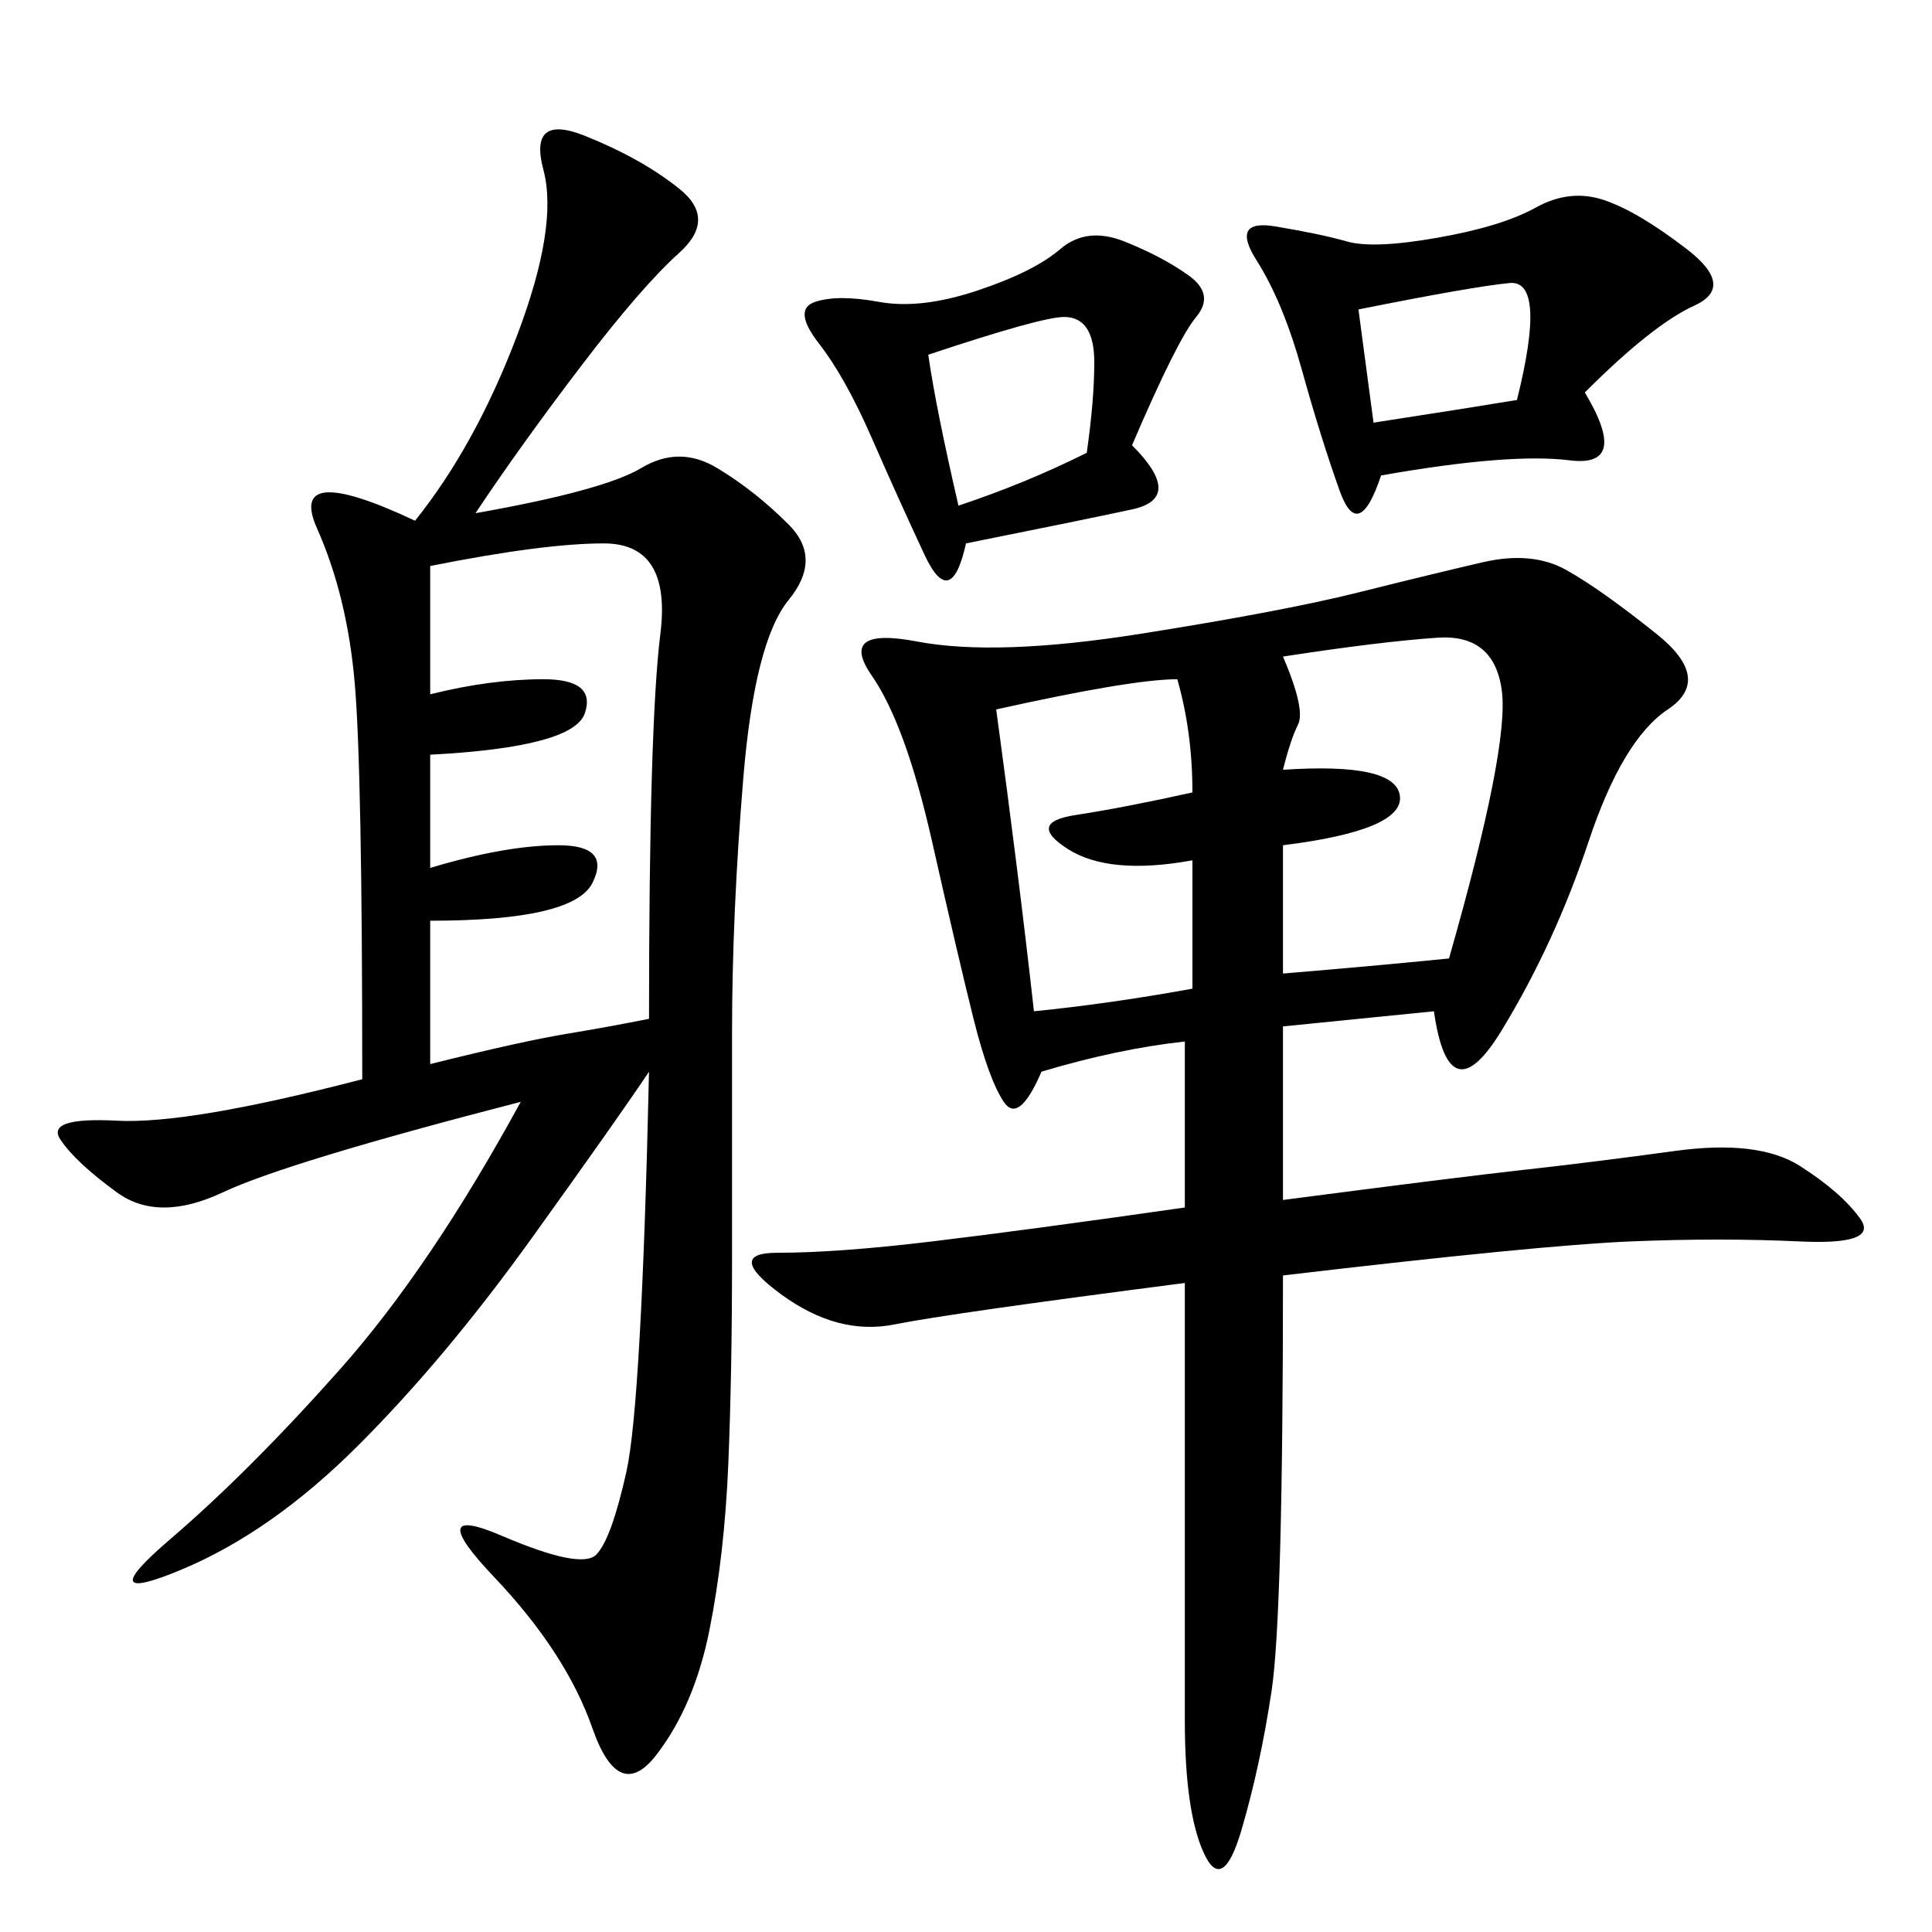 <svg xmlns="http://www.w3.org/2000/svg" xmlns:xlink="http://www.w3.org/1999/xlink" width="300" height="300"><path d="M222.66 157.03L199.22 159.38L199.22 186.33Q226.17 182.81 236.72 181.64Q247.27 180.47 260.16 178.71Q273.05 176.95 279.49 181.05Q285.94 185.16 288.87 189.26Q291.80 193.36 279.49 192.77Q267.19 192.19 253.13 192.77Q239.06 193.36 199.22 198.05L199.22 198.05Q199.22 250.78 197.46 262.50Q195.70 274.22 192.77 284.18Q189.84 294.14 186.91 287.70Q183.98 281.25 183.98 267.19L183.98 267.19L183.98 199.22Q147.66 203.91 138.87 205.66Q130.08 207.42 121.29 200.98Q112.50 194.53 120.70 194.53L120.70 194.53Q130.08 194.53 144.73 192.77Q159.38 191.02 183.98 187.50L183.98 187.50L183.98 161.72Q173.44 162.89 161.72 166.41L161.72 166.41Q158.20 174.61 155.86 171.09Q153.52 167.58 151.17 158.20Q148.83 148.83 144.73 130.66Q140.63 112.50 135.35 104.88Q130.08 97.27 142.38 99.61Q154.69 101.95 176.95 98.44Q199.22 94.92 210.94 91.99Q222.66 89.06 230.27 87.30Q237.89 85.55 243.16 88.48Q248.44 91.41 257.23 98.44Q266.02 105.47 258.98 110.16Q251.95 114.84 246.68 130.66Q241.41 146.48 233.20 159.96Q225 173.44 222.66 157.03L222.66 157.03ZM73.83 79.69Q93.75 76.17 99.61 72.66Q105.47 69.14 111.33 72.66Q117.19 76.17 122.46 81.45Q127.73 86.72 122.46 93.16Q117.19 99.61 115.43 120.70Q113.67 141.80 113.67 160.55L113.67 160.55L113.67 195.70Q113.67 213.28 113.09 227.34Q112.50 241.41 110.16 253.13Q107.81 264.84 101.95 272.46Q96.09 280.08 91.99 268.36Q87.89 256.64 76.76 244.92Q65.63 233.20 77.93 238.48Q90.23 243.75 92.58 241.41Q94.92 239.06 97.27 228.52Q99.61 217.97 100.78 166.41L100.78 166.41Q96.09 173.44 82.62 192.19Q69.14 210.94 55.66 224.41Q42.19 237.89 28.13 243.75Q14.06 249.61 26.37 239.06Q38.67 228.52 52.73 212.70Q66.80 196.88 80.86 171.09L80.86 171.09Q44.53 180.47 34.57 185.16Q24.61 189.84 18.16 185.16Q11.72 180.47 9.38 176.95Q7.03 173.44 18.16 174.02Q29.30 174.61 56.25 167.58L56.25 167.58Q56.25 119.53 55.08 106.05Q53.91 92.58 49.22 82.03Q44.53 71.48 64.45 80.86L64.45 80.86Q73.83 69.14 80.27 52.15Q86.72 35.16 84.38 26.37Q82.03 17.58 90.82 21.09Q99.61 24.61 105.47 29.30Q111.33 33.98 105.47 39.26Q99.61 44.53 90.23 56.84Q80.86 69.14 73.83 79.69L73.83 79.69ZM66.80 87.89L66.80 107.81Q76.17 105.47 84.38 105.47L84.38 105.47Q92.58 105.47 90.82 110.74Q89.06 116.02 66.80 117.19L66.80 117.19L66.80 134.77Q78.52 131.25 86.72 131.25L86.72 131.25Q94.92 131.25 91.99 137.11Q89.06 142.97 66.80 142.97L66.80 142.97L66.80 165.23Q80.86 161.72 87.89 160.55Q94.92 159.38 100.78 158.20L100.78 158.20Q100.78 112.50 102.54 98.44Q104.30 84.38 93.75 84.38L93.75 84.38Q84.38 84.38 66.80 87.89L66.80 87.89ZM246.09 60.94Q253.13 72.66 243.75 71.48Q234.38 70.31 214.45 73.83L214.45 73.83Q210.94 84.38 208.01 76.17Q205.08 67.97 202.15 57.42Q199.22 46.88 195.12 40.43Q191.02 33.98 198.05 35.16Q205.08 36.33 209.18 37.50Q213.28 38.67 223.24 36.91Q233.20 35.16 238.48 32.23Q243.75 29.30 249.02 31.05Q254.30 32.81 261.91 38.67Q269.53 44.53 263.09 47.46Q256.64 50.39 246.09 60.94L246.09 60.94ZM175.78 69.14Q183.98 77.34 175.78 79.10Q167.58 80.86 150 84.38L150 84.38Q147.66 94.92 143.55 86.13Q139.45 77.34 135.35 67.97Q131.25 58.59 127.15 53.32Q123.05 48.05 126.56 46.88Q130.08 45.70 136.52 46.88Q142.97 48.05 151.76 45.12Q160.55 42.19 164.65 38.67Q168.75 35.16 174.61 37.50Q180.47 39.84 184.57 42.77Q188.67 45.70 185.74 49.22Q182.81 52.73 175.78 69.14L175.78 69.14ZM199.22 101.95Q202.73 110.16 201.56 112.50Q200.39 114.84 199.22 119.53L199.22 119.53Q216.80 118.36 217.38 123.63Q217.97 128.91 199.22 131.25L199.22 131.25L199.22 151.17Q213.28 150 225 148.83L225 148.83Q234.38 116.02 233.20 107.23Q232.03 98.44 223.24 99.02Q214.45 99.61 199.22 101.95L199.22 101.95ZM154.69 110.16Q158.20 135.94 160.55 157.03L160.55 157.03Q172.27 155.86 185.16 153.52L185.16 153.52L185.16 133.59Q172.27 135.94 165.82 131.84Q159.38 127.73 166.99 126.56Q174.61 125.39 185.16 123.05L185.16 123.05Q185.16 113.67 182.81 105.47L182.81 105.47Q175.78 105.47 154.69 110.16L154.69 110.16ZM144.14 55.08Q145.31 63.28 148.83 78.52L148.83 78.52Q159.38 75 168.75 70.31L168.75 70.31Q169.92 62.11 169.92 56.25L169.92 56.25Q169.92 49.22 165.23 49.22L165.23 49.22Q161.72 49.22 144.14 55.08L144.14 55.08ZM210.94 48.05L213.28 65.63Q228.52 63.28 235.55 62.11L235.55 62.11Q240.23 43.36 234.38 43.95Q228.52 44.53 210.94 48.05L210.94 48.05Z"/></svg>